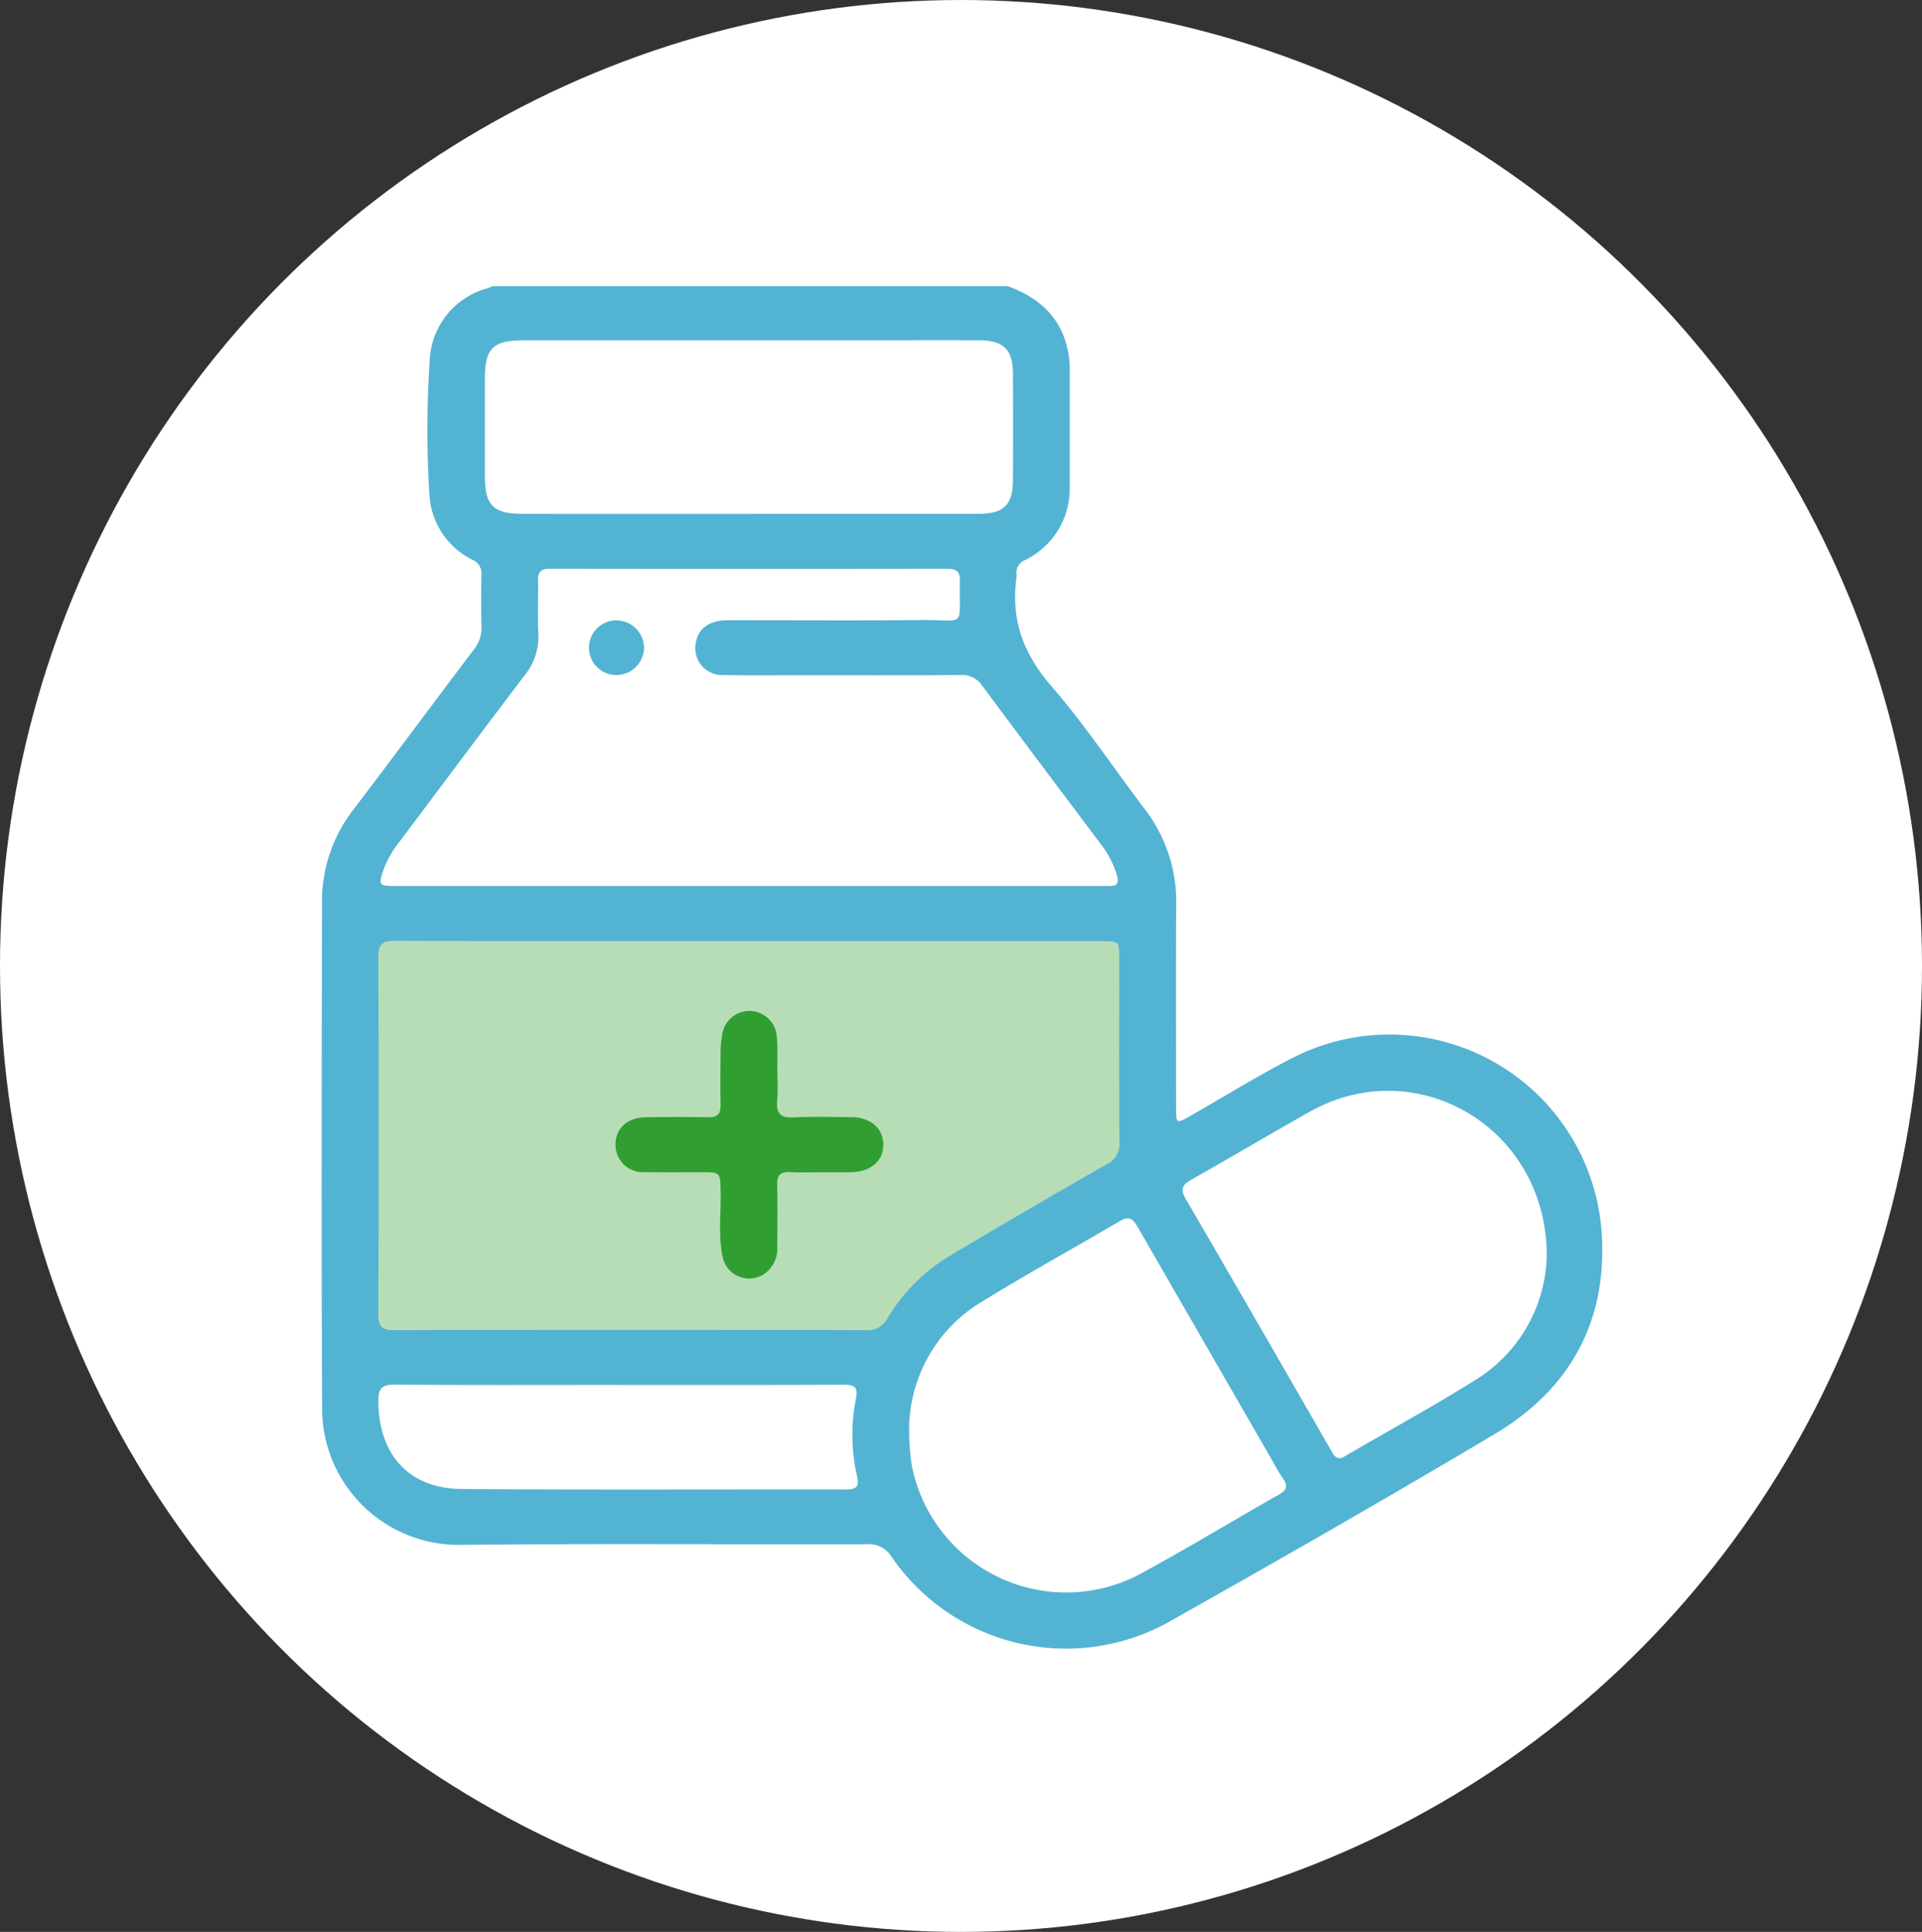 <?xml version="1.0" encoding="UTF-8"?>
<svg xmlns="http://www.w3.org/2000/svg" width="194" height="195" viewBox="0 0 194 195">
  <rect x="0" y="0" width="194" height="195" fill="#333333" stroke="none"/>
  <g id="Grupo_13889" data-name="Grupo 13889" transform="translate(-387 -4042)">
    <ellipse id="Elipse_380" data-name="Elipse 380" cx="97" cy="97.5" rx="97" ry="97.5" transform="translate(387 4042)" fill="#fff"></ellipse>
    <g id="Grupo_13826" data-name="Grupo 13826" transform="translate(419.465 4070.886)">
      <g id="Grupo_13825" data-name="Grupo 13825" transform="translate(0 0)">
        <path id="Trazado_7728" data-name="Trazado 7728" d="M206.605,1417.563l9.079-8.806,17.608-10v-26.232H153.277l.479,45.038Z" transform="translate(-149.914 -1309)" fill="#319e32" opacity="0.35"></path>
        <g id="Grupo_13824" data-name="Grupo 13824">
          <path id="Trazado_7729" data-name="Trazado 7729" d="M212.536,1183.493c2.82,1.049,5,2.748,5.874,5.777a9.373,9.373,0,0,1,.371,2.645c-.006,3.89.013,7.781-.007,11.672a8.026,8.026,0,0,1-4.468,7.538,1.355,1.355,0,0,0-.892,1.462,1.067,1.067,0,0,1,0,.268c-.612,4.23.655,7.712,3.494,10.989,3.388,3.911,6.275,8.254,9.408,12.388a15.281,15.281,0,0,1,3.21,9.6c-.041,6.886-.014,13.773-.009,20.66,0,1.514.053,1.537,1.343.8,3.456-1.972,6.847-4.068,10.381-5.889a21.467,21.467,0,0,1,31.211,17.4c.676,9.016-3.079,15.969-10.766,20.545-10.947,6.517-22.013,12.841-33.115,19.092a21.359,21.359,0,0,1-27.743-6.644,2.668,2.668,0,0,0-2.517-1.319c-13.639.038-27.279-.071-40.917.062a13.776,13.776,0,0,1-14.079-13.805c-.074-17.037-.039-34.075-.01-51.113a15.08,15.08,0,0,1,3.2-9.338c4.065-5.335,8.052-10.729,12.1-16.08a3.524,3.524,0,0,0,.8-2.335c-.049-1.743-.03-3.488-.009-5.231a1.478,1.478,0,0,0-.858-1.5,7.828,7.828,0,0,1-4.4-6.767,104.17,104.17,0,0,1,.043-13.4,7.867,7.867,0,0,1,5.816-7.262c.168-.057.327-.141.49-.213Zm-26.194,66.1c-11.889,0-23.779.017-35.668-.025-1.265,0-1.69.322-1.685,1.641q.07,18.035,0,36.07c0,1.242.374,1.59,1.6,1.587q23.8-.055,47.6,0a2.235,2.235,0,0,0,2.178-1.171,18.475,18.475,0,0,1,6.276-6.312q7.887-4.7,15.861-9.254a2.249,2.249,0,0,0,1.291-2.236c-.043-6.168-.019-12.336-.022-18.5,0-1.785-.007-1.79-1.77-1.79Q204.177,1249.593,186.343,1249.594Zm0-5.555h35.408c.358,0,.715-.012,1.073,0,.739.021.933-.294.741-1.006a9.391,9.391,0,0,0-1.636-3.2c-4-5.328-8.009-10.646-11.973-16a2.46,2.46,0,0,0-2.249-1.09c-5.409.044-10.819.021-16.228.021-2.548,0-5.1.034-7.645-.02a2.712,2.712,0,0,1-2.791-3.282c.246-1.426,1.366-2.244,3.176-2.247,6.572-.011,13.144.042,19.716-.022,4.454-.043,3.652.936,3.757-3.954.021-.952-.391-1.22-1.29-1.219q-20.051.028-40.1,0c-.857,0-1.21.285-1.191,1.163.039,1.787-.07,3.581.033,5.363a6.235,6.235,0,0,1-1.453,4.319c-4.194,5.516-8.331,11.074-12.494,16.614a10.567,10.567,0,0,0-1.673,2.886c-.537,1.567-.475,1.674,1.144,1.674Q168.5,1244.04,186.34,1244.039Zm.035-37.566q11.595,0,23.189-.005c2.581,0,3.474-.906,3.482-3.447q.015-5.3,0-10.589c-.006-2.557-.891-3.454-3.457-3.472-2.949-.02-5.9-.006-8.847-.006q-18.5,0-37,0c-3.2,0-3.994.785-4,3.921q0,4.893,0,9.785c0,2.965.848,3.81,3.837,3.812Q174.982,1206.479,186.375,1206.473Zm16.189,92.54a24.393,24.393,0,0,0,.268,3.514,15.882,15.882,0,0,0,23.513,10.7c4.551-2.479,8.984-5.174,13.493-7.731.793-.45,1.013-.855.465-1.654s-1.01-1.686-1.5-2.538q-6.6-11.437-13.187-22.883c-.462-.806-.865-1.1-1.776-.564-4.58,2.7-9.25,5.256-13.774,8.047A15.106,15.106,0,0,0,202.564,1299.013Zm64.362-17.646c0-12.98-13.161-20.566-23.855-14.577-4.053,2.27-8.041,4.654-12.09,6.932-.939.528-1.009,1.019-.493,1.906q7.408,12.744,14.751,25.524c.354.615.637.843,1.342.428,4.35-2.558,8.8-4.953,13.07-7.641A15.114,15.114,0,0,0,266.926,1281.367Zm-93.641,13.03c-7.551,0-15.1.03-22.654-.028-1.324-.01-1.651.428-1.641,1.688.043,5.39,3.084,8.805,8.429,8.847,12.957.1,25.916.03,38.873.049,1,0,1.243-.375,1.026-1.31a18.606,18.606,0,0,1-.121-7.845c.236-1.2-.143-1.427-1.26-1.421C188.388,1294.416,180.837,1294.4,173.285,1294.4Z" transform="translate(-143.268 -1183.493)" fill="#53b3d3"></path>
          <path id="Trazado_7730" data-name="Trazado 7730" d="M252.4,1417.5c-1.072,0-2.148.049-3.216-.013-.984-.057-1.356.3-1.329,1.3.054,2.054.017,4.111.012,6.166a3.151,3.151,0,0,1-1.184,2.715,2.73,2.73,0,0,1-4.352-1.733c-.436-2.163-.131-4.366-.184-6.55-.045-1.884-.014-1.886-1.95-1.888-1.877,0-3.754.021-5.63-.011a2.763,2.763,0,0,1-3.029-2.712c-.032-1.665,1.157-2.8,3.05-2.826,2.1-.033,4.2-.042,6.3,0,.93.019,1.28-.332,1.261-1.253-.039-1.786-.022-3.575,0-5.362a9.466,9.466,0,0,1,.158-1.727,2.771,2.771,0,0,1,5.511.232c.1,1.018.047,2.052.053,3.08.006,1.117.073,2.24-.017,3.35-.1,1.256.289,1.766,1.628,1.694,1.961-.1,3.931-.042,5.9-.021,1.9.021,3.149,1.107,3.187,2.72.04,1.649-1.259,2.8-3.214,2.828C254.369,1417.515,253.385,1417.5,252.4,1417.5Z" transform="translate(-201.875 -1328.061)" fill="#319e32"></path>
          <path id="Trazado_7731" data-name="Trazado 7731" d="M229.116,1286.615a2.8,2.8,0,0,1-2.712,2.773,2.76,2.76,0,1,1-.028-5.518A2.8,2.8,0,0,1,229.116,1286.615Z" transform="translate(-196.574 -1250.138)" fill="#53b3d3"></path>
        </g>
      </g>
    </g>
  </g>
</svg>
